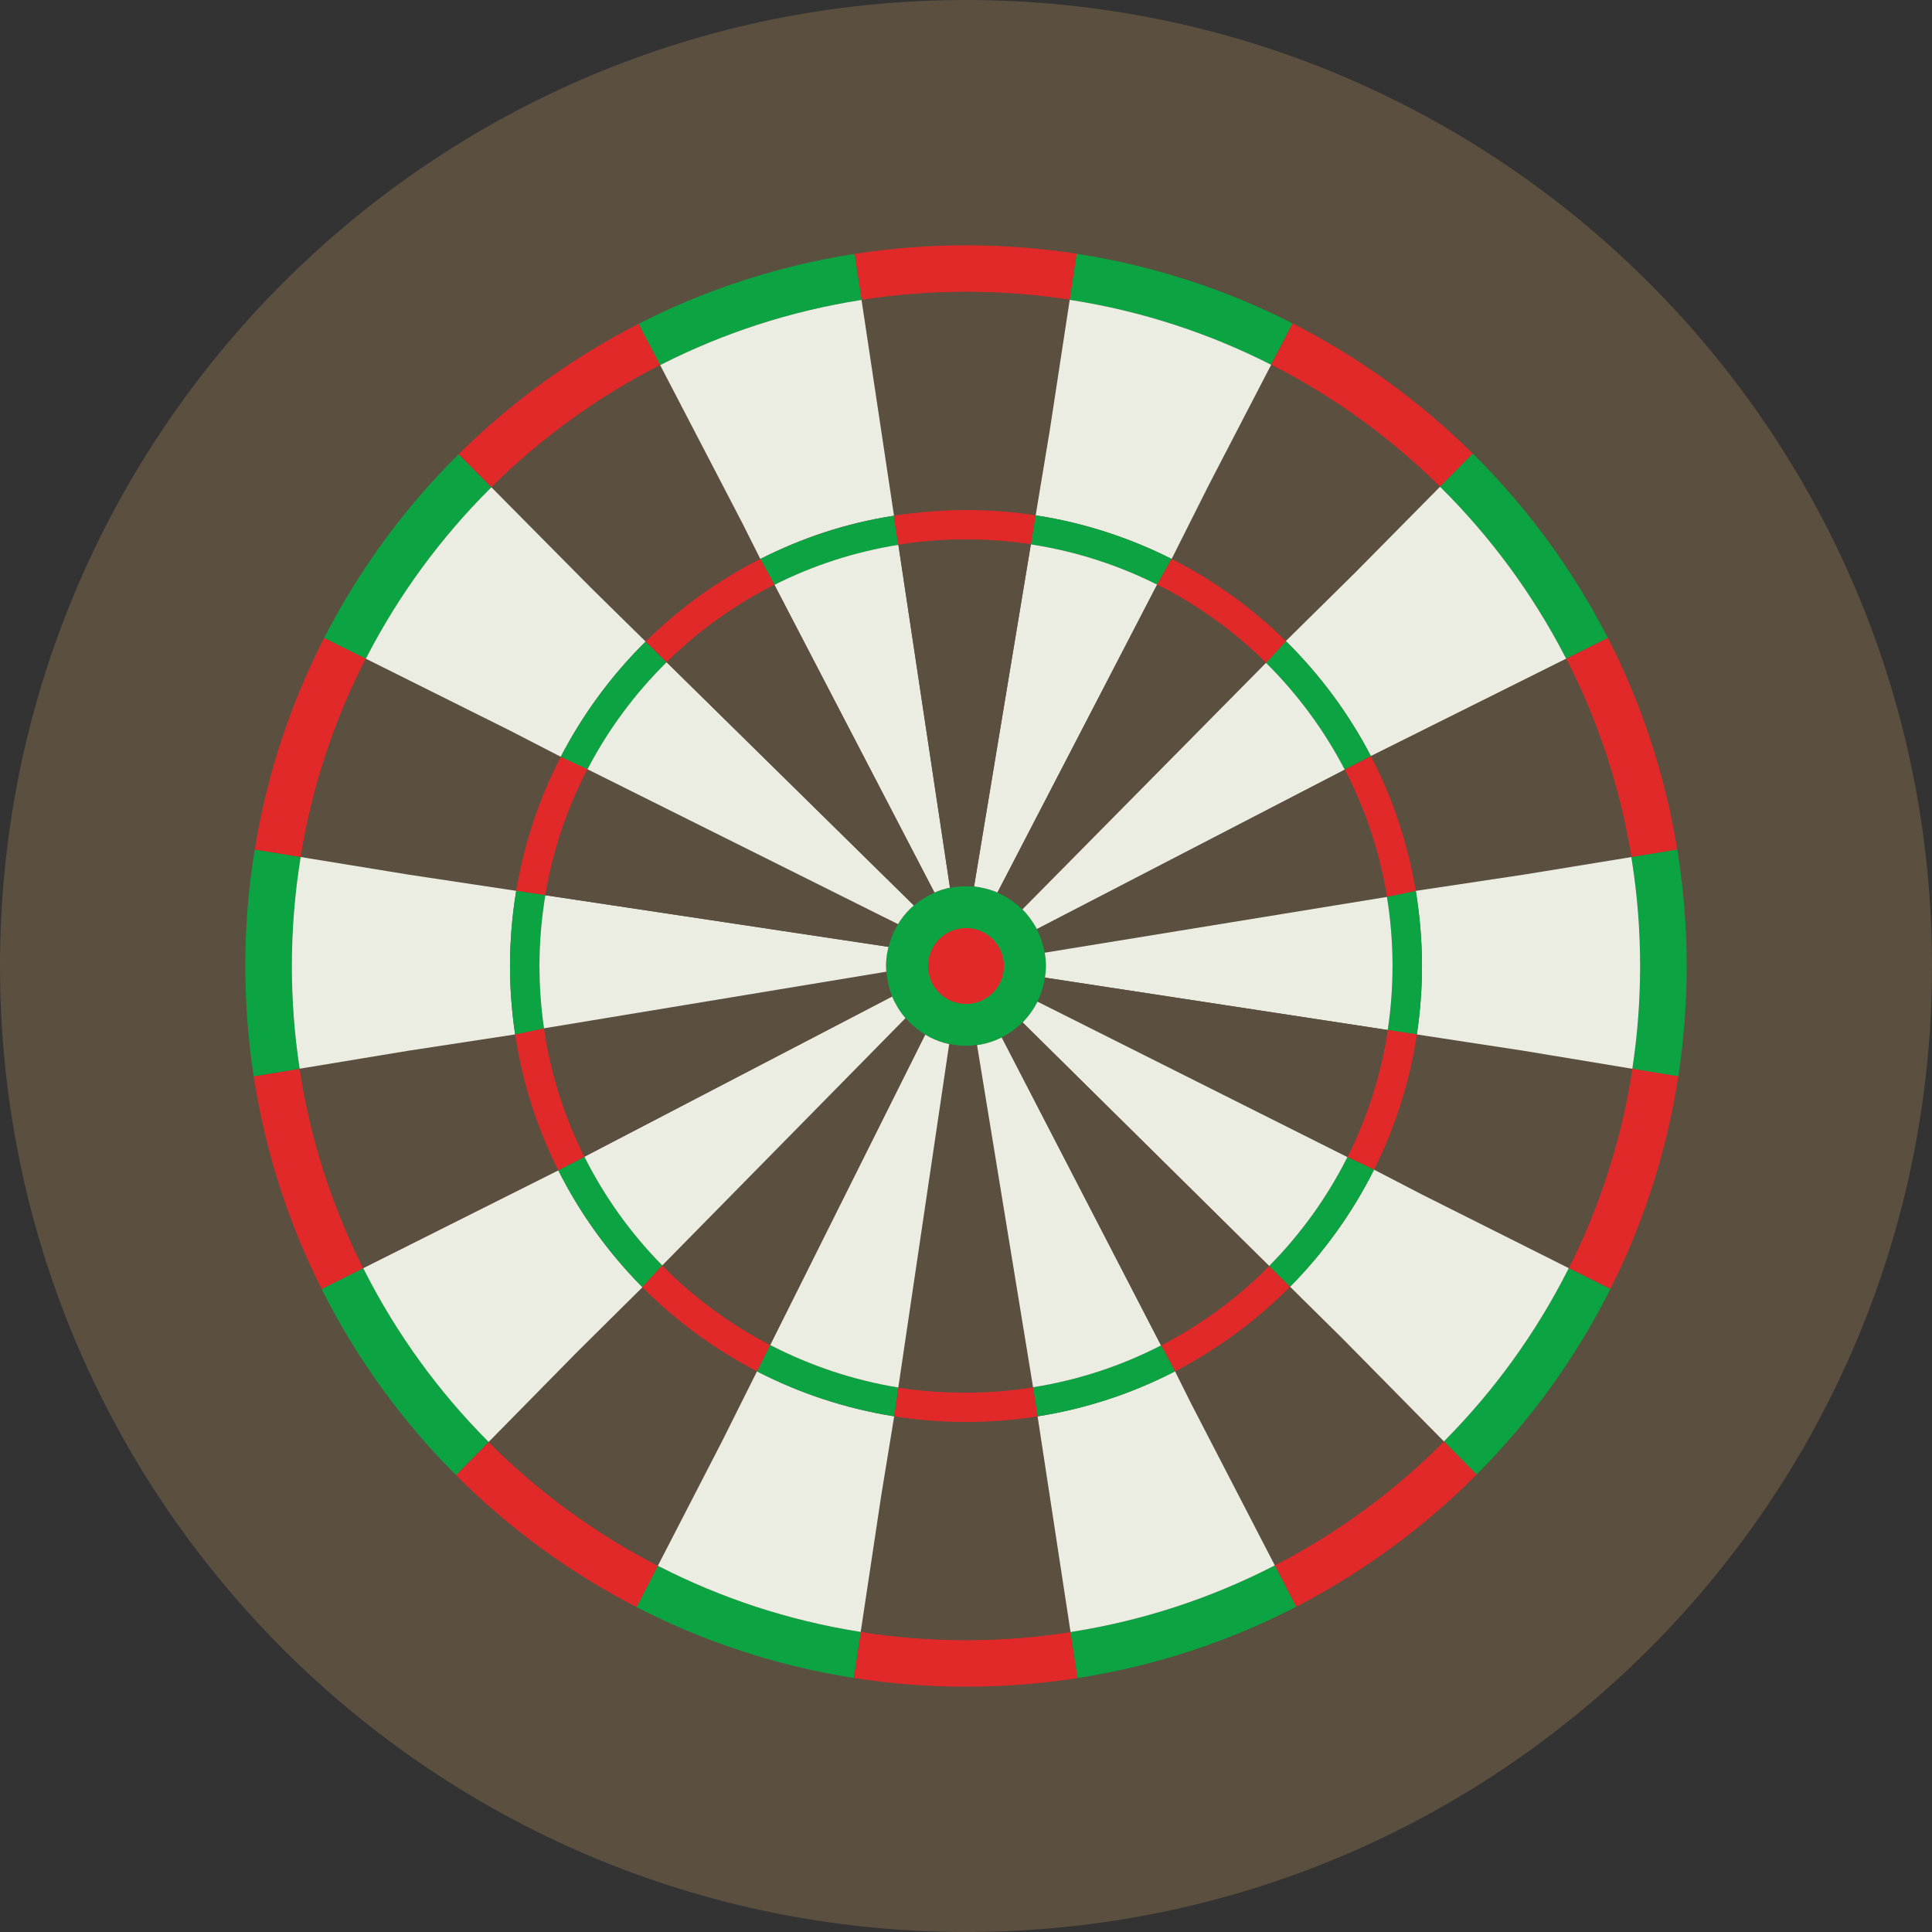 <?xml version="1.0" encoding="iso-8859-1"?>
<!-- Generator: Adobe Illustrator 19.0.0, SVG Export Plug-In . SVG Version: 6.00 Build 0)  -->
<svg version="1.1" id="Layer_1" xmlns="http://www.w3.org/2000/svg" xmlns:xlink="http://www.w3.org/1999/xlink" x="0px" y="0px"
	 viewBox="0 0 496.158 496.158" style="enable-background:new 0 0 496.158 496.158;" xml:space="preserve">
<rect x="0" y="0" width="496.158" height="496.158" fill="#333333" stroke="none"/>
<path style="fill:#5B4F3F;" d="M248.082,0.003C111.07,0.003,0,111.063,0,248.085c0,137.001,111.07,248.07,248.082,248.07
	c137.006,0,248.076-111.069,248.076-248.07C496.158,111.062,385.088,0.003,248.082,0.003z"/>
<circle style="fill:#0CA342;" cx="248.079" cy="248.079" r="20.496"/>
<g>
	<path style="fill:#E22929;" d="M248.081,62.999c-9.73,0-19.283,0.755-28.607,2.202l1.779,11.828
		c8.744-1.36,17.703-2.071,26.828-2.071c9.058,0,17.952,0.699,26.634,2.039l1.807-11.823
		C267.25,63.744,257.753,62.999,248.081,62.999z"/>
	<path style="fill:#E22929;" d="M274.93,419.125c-8.75,1.363-17.716,2.075-26.849,2.075c-9.199,0-18.229-0.725-27.04-2.106
		l-1.78,11.828c9.392,1.468,19.016,2.237,28.819,2.237c9.747,0,19.316-0.758,28.656-2.21L274.93,419.125z"/>
</g>
<g>
	<path style="fill:#0CA342;" d="M331.41,82.785c-16.795-8.483-35.056-14.482-54.305-17.515c-0.195-0.03-0.388-0.066-0.583-0.096
		l-1.807,11.823c0.144,0.022,0.287,0.049,0.431,0.072c18.042,2.833,35.157,8.453,50.896,16.404c0.134,0.068,0.271,0.133,0.405,0.201
		l5.507-10.619C331.773,82.963,331.591,82.875,331.41,82.785z"/>
	<path style="fill:#0CA342;" d="M220.592,419.02c-18.172-2.9-35.404-8.618-51.224-16.708c-0.139-0.071-0.277-0.145-0.416-0.216
		l-5.482,10.63c0.185,0.095,0.369,0.191,0.554,0.286c16.878,8.619,35.257,14.714,54.637,17.81c0.201,0.032,0.4,0.068,0.601,0.1
		l1.78-11.828C220.891,419.071,220.742,419.043,220.592,419.02z"/>
</g>
<g>
	<path style="fill:#E22929;" d="M331.954,83.055l-5.507,10.619c16.065,8.17,30.682,18.775,43.371,31.326l8.405-8.506
		C364.682,103.101,349.09,91.781,331.954,83.055z"/>
	<path style="fill:#E22929;" d="M125.485,370.312l-8.387,8.527c13.539,13.562,29.172,25.03,46.371,33.887l5.482-10.63
		C152.825,393.794,138.171,383.036,125.485,370.312z"/>
</g>
<g>
	<path style="fill:#0CA342;" d="M412.437,162.917c-8.867-17.077-20.312-32.599-33.827-46.045c-0.128-0.127-0.26-0.252-0.388-0.379
		l-8.405,8.506c0.093,0.092,0.188,0.182,0.281,0.274c12.675,12.594,23.408,27.138,31.718,43.144
		c0.131,0.253,0.269,0.502,0.399,0.756l10.706-5.338C412.763,163.527,412.596,163.225,412.437,162.917z"/>
	<path style="fill:#0CA342;" d="M125.202,370.022c-12.644-12.739-23.32-27.432-31.535-43.588c-0.131-0.257-0.256-0.518-0.385-0.775
		l-10.691,5.362c0.157,0.312,0.308,0.627,0.467,0.939c8.774,17.226,20.167,32.893,33.653,46.482
		c0.131,0.131,0.258,0.267,0.389,0.397l8.387-8.527C125.39,370.217,125.297,370.119,125.202,370.022z"/>
</g>
<g>
	<path style="fill:#E22929;" d="M412.921,163.835l-10.706,5.338c8.07,15.733,13.791,32.867,16.726,50.936l11.804-1.924
		C427.614,198.909,421.519,180.626,412.921,163.835z"/>
	<path style="fill:#E22929;" d="M76.952,274.456l-11.799,1.951c2.973,19.357,8.955,37.722,17.438,54.613l10.691-5.362
		C85.329,309.824,79.726,292.607,76.952,274.456z"/>
</g>
<g>
	<path style="fill:#0CA342;" d="M430.825,218.669c-0.025-0.162-0.054-0.322-0.08-0.484l-11.804,1.924
		c0.019,0.113,0.038,0.226,0.057,0.339c1.443,9,2.205,18.228,2.205,27.635c0,8.852-0.668,17.546-1.95,26.04
		c-0.018,0.116-0.031,0.232-0.049,0.348l11.799,1.952c0.025-0.164,0.048-0.328,0.073-0.492c1.371-9.083,2.085-18.382,2.085-27.848
		C433.161,238.072,432.355,228.249,430.825,218.669z"/>
	<path style="fill:#0CA342;" d="M77.219,220.094l-11.804-1.925c-0.026,0.163-0.055,0.325-0.081,0.489
		c-1.531,9.584-2.337,19.41-2.337,29.425c0,9.462,0.714,18.757,2.084,27.836c0.024,0.163,0.047,0.326,0.072,0.488l11.799-1.951
		c-0.018-0.114-0.031-0.229-0.048-0.343c-1.281-8.491-1.948-17.183-1.948-26.03c0-9.411,0.762-18.642,2.207-27.646
		C77.181,220.324,77.2,220.209,77.219,220.094z"/>
</g>
<g>
	<path style="fill:#E22929;" d="M419.204,274.471c-2.776,18.151-8.381,35.368-16.334,51.202l10.691,5.363
		c8.484-16.892,14.468-35.255,17.443-54.613L419.204,274.471z"/>
	<path style="fill:#E22929;" d="M83.245,163.821c-8.6,16.79-14.697,35.072-17.829,54.349l11.804,1.925
		c2.937-18.068,8.66-35.202,16.731-50.934L83.245,163.821z"/>
</g>
<g>
	<path style="fill:#0CA342;" d="M402.869,325.673c-0.085,0.17-0.168,0.342-0.254,0.512c-8.189,16.17-18.842,30.88-31.464,43.639
		c-0.114,0.115-0.226,0.233-0.34,0.348l8.396,8.517c0.151-0.152,0.298-0.308,0.449-0.46c13.463-13.61,24.831-29.295,33.577-46.536
		c0.111-0.218,0.217-0.438,0.327-0.656L402.869,325.673z"/>
	<path style="fill:#0CA342;" d="M117.787,116.64c-0.149,0.147-0.302,0.292-0.451,0.44c-13.493,13.466-24.913,29.007-33.753,46.099
		c-0.111,0.215-0.228,0.426-0.338,0.642l10.706,5.34c0.086-0.167,0.177-0.332,0.263-0.498c8.285-16.02,18.995-30.581,31.649-43.195
		c0.112-0.111,0.227-0.22,0.339-0.331L117.787,116.64z"/>
</g>
<g>
	<path style="fill:#E22929;" d="M370.811,370.172c-12.672,12.738-27.314,23.513-43.431,31.833l5.494,10.624
		c17.188-8.875,32.809-20.362,46.333-33.939L370.811,370.172z"/>
	<path style="fill:#E22929;" d="M164.017,83.148c-17.126,8.746-32.705,20.084-46.231,33.492l8.415,8.496
		c12.675-12.565,27.28-23.188,43.336-31.375L164.017,83.148z"/>
</g>
<g>
	<path style="fill:#0CA342;" d="M327.38,402.004c-0.195,0.101-0.387,0.205-0.583,0.305c-15.82,8.091-33.052,13.81-51.225,16.71
		c-0.215,0.034-0.428,0.073-0.643,0.106l1.807,11.823c0.257-0.04,0.512-0.086,0.768-0.127c19.38-3.096,37.759-9.193,54.637-17.813
		c0.245-0.125,0.488-0.254,0.732-0.38L327.38,402.004z"/>
	<path style="fill:#0CA342;" d="M219.474,65.201c-0.143,0.022-0.285,0.048-0.428,0.071c-19.249,3.033-37.51,9.033-54.305,17.517
		c-0.24,0.122-0.484,0.237-0.724,0.359l5.52,10.613c0.189-0.097,0.383-0.188,0.573-0.285c15.738-7.952,32.853-13.572,50.895-16.406
		c0.083-0.013,0.165-0.028,0.248-0.041L219.474,65.201z"/>
</g>
<g>
	<path style="fill:#5B4F3F;" d="M248.081,74.957c-9.125,0-18.084,0.711-26.828,2.071l2.468,16.399l5.87,39.011
		c5.835-0.895,12.404-1.458,18.49-1.458c6.083,0,12.058,0.464,17.891,1.359l3.608-21.738l5.135-33.605
		C266.033,75.656,257.139,74.957,248.081,74.957z"/>
	<path style="fill:#5B4F3F;" d="M266.466,363.737c-5.99,0.945-12.13,1.441-18.386,1.441c-6.275,0-12.433-0.5-18.44-1.45
		l-3.328,20.335l-5.271,35.03c8.811,1.382,17.84,2.106,27.04,2.106c9.133,0,18.099-0.712,26.849-2.075L266.466,363.737z"/>
	<path style="fill:#5B4F3F;" d="M326.447,93.673l-16.082,31.009l-9.474,18.86c10.857,5.496,20.741,12.634,29.328,21.087
		l17.69-17.458l21.908-22.172C357.128,112.448,342.512,101.843,326.447,93.673z"/>
</g>
<path style="fill:#ECEDE2;" d="M326.042,93.473c-15.738-7.952-32.854-13.572-50.896-16.404c-0.144-0.023-0.287-0.049-0.431-0.072
	l-5.135,33.605l-3.608,21.738c0.094,0.014,0.186,0.032,0.28,0.046c12.19,1.899,23.756,5.681,34.396,11.036
	c0.082,0.041,0.164,0.081,0.245,0.122l9.474-18.86l16.082-31.009C326.312,93.605,326.176,93.54,326.042,93.473z"/>
<path style="fill:#5B4F3F;" d="M164.984,330.58l-16.917,16.772l-22.582,22.959c12.686,12.723,27.34,23.481,43.467,31.783
	l16.603-32.195l8.853-17.725C183.485,346.533,173.565,339.223,164.984,330.58z"/>
<g>
	<path style="fill:#ECEDE2;" d="M229.378,363.685c-12.331-1.979-24.019-5.878-34.745-11.39c-0.076-0.039-0.151-0.08-0.227-0.119
		l-8.853,17.725l-16.603,32.195c0.139,0.072,0.276,0.145,0.416,0.216c15.82,8.09,33.052,13.808,51.224,16.708
		c0.15,0.023,0.299,0.051,0.45,0.074l5.271-35.03l3.328-20.335C229.553,363.714,229.466,363.699,229.378,363.685z"/>
	<path style="fill:#ECEDE2;" d="M402.215,169.174c-0.13-0.254-0.268-0.503-0.399-0.756c-8.31-16.006-19.043-30.549-31.718-43.144
		c-0.093-0.092-0.188-0.182-0.281-0.274l-21.908,22.172l-17.69,17.458c0.075,0.073,0.15,0.145,0.224,0.219
		c8.643,8.553,15.959,18.442,21.616,29.334l0,0L402.215,169.174z"/>
	<path style="fill:#ECEDE2;" d="M164.775,330.366c-8.605-8.71-15.852-18.763-21.402-29.816c-0.001-0.003-0.003-0.007-0.005-0.01
		l-50.086,25.119c0.129,0.258,0.254,0.519,0.385,0.775c8.215,16.156,18.891,30.849,31.535,43.588
		c0.095,0.096,0.188,0.194,0.283,0.29l22.582-22.959l16.917-16.772C164.914,330.51,164.845,330.437,164.775,330.366z"/>
</g>
<g>
	<path style="fill:#5B4F3F;" d="M402.215,169.174l-50.156,25.01c5.545,10.676,9.491,22.315,11.528,34.6l27.75-4.174l27.604-4.5
		C416.006,202.04,410.285,184.907,402.215,169.174z"/>
	<path style="fill:#5B4F3F;" d="M132.291,265.652l-27.505,4.202l-27.834,4.603c2.774,18.15,8.377,35.368,16.33,51.202l50.086-25.119
		C137.954,289.755,134.153,278.021,132.291,265.652z"/>
	<path style="fill:#5B4F3F;" d="M391.051,269.813l-27.186-4.155c-1.853,12.307-5.625,23.983-10.996,34.723l12.359,6.411
		l37.641,18.882c7.954-15.834,13.559-33.051,16.334-51.202L391.051,269.813z"/>
</g>
<path style="fill:#ECEDE2;" d="M418.998,220.449c-0.019-0.113-0.038-0.226-0.057-0.339l-27.604,4.5l-27.75,4.174
	c0.019,0.113,0.038,0.227,0.056,0.34c1.005,6.172,1.536,12.503,1.536,18.958c0,5.858-0.436,11.614-1.267,17.241
	c-0.016,0.112-0.03,0.224-0.047,0.335l27.186,4.155l28.152,4.658c0.018-0.115,0.032-0.232,0.049-0.348
	c1.282-8.494,1.95-17.188,1.95-26.04C421.203,238.676,420.441,229.448,418.998,220.449z"/>
<path style="fill:#5B4F3F;" d="M131.13,187.704L93.95,169.16c-8.071,15.732-13.794,32.865-16.731,50.934l27.952,4.56l27.4,4.124
	c2.027-12.219,5.94-23.799,11.439-34.428L131.13,187.704z"/>
<path style="fill:#ECEDE2;" d="M132.572,228.777l-27.4-4.124l-27.952-4.56c-0.019,0.115-0.039,0.229-0.057,0.344
	c-1.445,9.003-2.207,18.235-2.207,27.646c0,8.848,0.667,17.54,1.948,26.03c0.017,0.114,0.031,0.229,0.048,0.343l27.834-4.603
	l27.505-4.202c-0.017-0.113-0.031-0.226-0.047-0.339c-0.83-5.624-1.265-11.376-1.265-17.231c0-6.459,0.531-12.793,1.537-18.968
	C132.534,229.001,132.553,228.889,132.572,228.777z"/>
<path style="fill:#5B4F3F;" d="M344.646,343.629l-13.34-13.184c-8.61,8.7-18.573,16.057-29.549,21.728l4.11,8.229l21.514,41.602
	c16.116-8.319,30.758-19.095,43.431-31.833L344.646,343.629z"/>
<path style="fill:#ECEDE2;" d="M365.228,306.791l-12.359-6.411c-0.028,0.056-0.056,0.113-0.084,0.169
	c-5.53,11.013-12.745,21.032-21.309,29.721c-0.057,0.058-0.113,0.117-0.171,0.175l13.34,13.184l26.165,26.542
	c0.114-0.115,0.226-0.233,0.34-0.348c12.623-12.759,23.275-27.469,31.464-43.639c0.086-0.17,0.169-0.341,0.254-0.512
	L365.228,306.791z"/>
<path style="fill:#5B4F3F;" d="M190.589,134.243l-21.052-40.482c-16.056,8.188-30.661,18.81-43.336,31.375l25.523,25.772
	l14.081,13.853c8.617-8.509,18.545-15.691,29.457-21.216L190.589,134.243z"/>
<g>
	<path style="fill:#ECEDE2;" d="M151.724,150.909l-25.523-25.772c-0.112,0.111-0.227,0.22-0.339,0.331
		c-12.655,12.614-23.364,27.175-31.649,43.195c-0.086,0.167-0.177,0.331-0.263,0.498l37.18,18.544l12.881,6.645
		c0.03-0.059,0.062-0.116,0.092-0.174c5.636-10.849,12.917-20.704,21.518-29.234c0.061-0.061,0.124-0.12,0.185-0.18L151.724,150.909
		z"/>
	<path style="fill:#ECEDE2;" d="M305.866,360.402l-4.11-8.229c-0.038,0.02-0.076,0.041-0.114,0.06
		c-10.833,5.582-22.649,9.521-35.119,11.494c-0.019,0.003-0.038,0.006-0.057,0.009l8.464,55.388
		c0.215-0.033,0.428-0.072,0.643-0.106c18.172-2.9,35.404-8.619,51.225-16.71c0.195-0.1,0.388-0.204,0.583-0.305L305.866,360.402z"
		/>
	<path style="fill:#ECEDE2;" d="M223.721,93.428l-2.468-16.399c-0.083,0.013-0.165,0.028-0.248,0.041
		c-18.042,2.834-35.157,8.454-50.895,16.406c-0.19,0.097-0.383,0.188-0.573,0.285l21.052,40.482l4.673,9.302
		c0.043-0.021,0.087-0.043,0.131-0.064c10.58-5.339,21.487-9.022,33.606-10.944c0.198-0.032,0.394-0.068,0.591-0.098L223.721,93.428
		z"/>
</g>
<g>
	<polygon style="fill:#0CA342;" points="352.04,194.194 352.059,194.184 352.059,194.183 	"/>
	<polygon style="fill:#0CA342;" points="143.368,300.539 143.372,300.55 144.028,300.208 	"/>
</g>
<path style="fill:#E22929;" d="M265.651,358.4l-0.351-2.14c-5.61,0.886-11.36,1.352-17.22,1.352c-5.859,0-11.778-0.402-17.387-1.288
	l-1.053,7.405c6.008,0.95,12.166,1.45,18.44,1.45c6.256,0,12.396-0.496,18.386-1.441L265.651,358.4z"/>
<g>
	<path style="fill:#0CA342;" d="M266.251,132.386c-0.094-0.015-0.186-0.032-0.28-0.046l-1.239,7.465
		c0.126,0.02,0.25,0.042,0.376,0.062c11.358,1.773,22.136,5.294,32.055,10.274l3.729-6.597
		C290.252,138.188,278.442,134.285,266.251,132.386z"/>
	<path style="fill:#0CA342;" d="M198.102,345.57c-0.105-0.054-0.208-0.111-0.313-0.166l-3.382,6.772
		c0.076,0.039,0.15,0.08,0.227,0.119c10.726,5.512,22.676,9.454,35.006,11.433l1.053-7.405
		C219.195,354.469,208.107,350.708,198.102,345.57z"/>
	<path style="fill:#0CA342;" d="M330.219,164.63l-5.094,5.6c8.055,7.973,14.878,17.186,20.161,27.331l6.754-3.368l0.02-0.01
		C346.403,183.291,338.862,173.183,330.219,164.63z"/>
</g>
<path style="fill:#E22929;" d="M300.892,143.543c-0.081-0.041-3.729,6.597-3.729,6.597c0.11,0.056,0.222,0.109,0.332,0.165
	c10.117,5.123,19.329,11.771,27.338,19.64c0.097,0.095,0.195,0.189,0.292,0.285c0,0,5.168-5.527,5.094-5.6
	C321.632,156.177,311.749,149.038,300.892,143.543z"/>
<path style="fill:#0CA342;" d="M150.132,297.147l-6.104,3.062l-0.655,0.341c5.55,11.053,13.007,21.32,21.612,30.031l5.097-5.609
	C162.062,316.838,155.308,307.458,150.132,297.147z"/>
<path style="fill:#E22929;" d="M170.357,325.254c-0.093-0.093-0.184-0.189-0.276-0.283c0,0-5.167,5.539-5.097,5.609
	c8.581,8.643,18.5,15.953,29.423,21.596l3.382-6.772C187.608,340.133,178.36,333.313,170.357,325.254z"/>
<g>
	<path style="fill:#0CA342;" d="M345.286,197.561c0.018,0.034,0.036,0.068,0.054,0.102l6.7-3.47L345.286,197.561z"/>
	<path style="fill:#0CA342;" d="M150.086,297.054l-6.058,3.155l6.104-3.062C150.117,297.116,150.101,297.085,150.086,297.054z"/>
</g>
<g>
	<path style="fill:#E22929;" d="M352.059,194.184l-0.02,0.01l-6.7,3.47c5.169,9.952,8.853,20.798,10.765,32.246
		c0.024,0.144,0.048,0.288,0.071,0.432c0,0,7.431-1.444,7.412-1.558C361.55,216.499,357.605,204.86,352.059,194.184z"/>
	<path style="fill:#E22929;" d="M139.712,264.079c0,0-7.438,1.46-7.42,1.573c1.862,12.37,5.662,24.103,11.076,34.888l0.66-0.331
		l6.058-3.155C145.046,286.99,141.447,275.615,139.712,264.079z"/>
</g>
<path style="fill:#0CA342;" d="M363.587,228.784l-7.412,1.558c0.94,5.775,1.438,11.699,1.438,17.741
	c0,5.438-0.402,10.78-1.168,16.005c-0.021,0.143-0.038,0.285-0.06,0.428l7.48,1.143c0.017-0.111,0.031-0.224,0.047-0.335
	c0.831-5.627,1.267-11.383,1.267-17.241C365.179,241.626,364.592,234.955,363.587,228.784z"/>
<path style="fill:#E22929;" d="M144.011,194.349c-5.499,10.629-9.413,22.209-11.439,34.428l7.483,1.126
	c1.902-11.386,5.695-22.442,10.821-32.35L144.011,194.349z"/>
<path style="fill:#0CA342;" d="M140.055,229.904l-7.483-1.126c-0.019,0.112-0.038,0.224-0.056,0.336
	c-1.006,6.175-1.537,12.509-1.537,18.968c0,5.855,0.483,11.946,1.313,17.57l7.42-1.573c-0.765-5.223-1.167-10.563-1.167-15.997
	c0-6.044,0.498-11.972,1.439-17.75C140.008,230.189,140.031,230.046,140.055,229.904z"/>
<g>
	<path style="fill:#E22929;" d="M356.386,264.515c-1.727,11.474-5.237,22.362-10.234,32.381c-0.043,0.087-0.086,0.174-0.129,0.261
		c0,0,6.819,3.28,6.848,3.224c5.371-10.739,9.143-22.416,10.996-34.723L356.386,264.515z"/>
	<path style="fill:#E22929;" d="M144.011,194.349l6.726,3.469c0.045-0.088,0.093-0.176,0.139-0.264
		C150.876,197.554,144.041,194.29,144.011,194.349z"/>
	<path style="fill:#E22929;" d="M325.924,325.128c-8.03,8.113-17.527,15.086-27.758,20.384l3.59,6.662
		c10.976-5.671,20.939-13.028,29.549-21.728L325.924,325.128z"/>
</g>
<g>
	<path style="fill:#0CA342;" d="M346.022,297.157c-5.157,10.27-11.879,19.615-19.857,27.726c-0.081,0.082-0.16,0.164-0.24,0.246
		l5.381,5.318c0.058-0.058,0.114-0.117,0.171-0.175c8.564-8.689,15.863-18.877,21.393-29.89L346.022,297.157z"/>
	<path style="fill:#0CA342;" d="M165.805,164.761c-0.061,0.061-0.124,0.12-0.185,0.18c-8.6,8.53-15.974,18.559-21.609,29.408
		l6.865,3.205c5.263-10.105,12.053-19.286,20.068-27.236c0.084-0.084,0.171-0.166,0.255-0.25L165.805,164.761z"/>
	<path style="fill:#0CA342;" d="M265.323,356.256c-0.008,0.001-0.015,0.003-0.023,0.004l0.351,2.14L265.323,356.256z"/>
	<path style="fill:#0CA342;" d="M298.166,345.512c-10.131,5.219-21.181,8.9-32.843,10.744l0.328,2.144l0.872,5.328
		c12.47-1.973,24.287-5.912,35.119-11.494c0.039-0.02,0.076-0.04,0.114-0.06C301.756,352.174,298.236,345.476,298.166,345.512z"/>
	<path style="fill:#0CA342;" d="M229.59,132.438c-12.119,1.922-23.749,5.768-34.328,11.107l3.623,6.65
		c9.852-4.961,20.554-8.478,31.832-10.274L229.59,132.438z"/>
</g>
<g>
	<path style="fill:#E22929;" d="M248.08,130.98c-6.086,0-12.655,0.563-18.49,1.458c-0.198,0.03,1.126,7.483,1.126,7.483
		c0.235-0.037,0.469-0.08,0.705-0.116c5.433-0.829,10.996-1.259,16.66-1.259c5.661,0,11.222,0.43,16.652,1.258l1.239-7.465
		C260.139,131.445,254.164,130.98,248.08,130.98z"/>
	<path style="fill:#E22929;" d="M195.262,143.545c-10.912,5.524-20.84,12.707-29.457,21.216l5.395,5.307
		c8.038-7.921,17.292-14.611,27.459-19.76c0.075-0.038,0.15-0.074,0.226-0.112C198.885,150.196,195.306,143.524,195.262,143.545z"/>
</g>
<path style="fill:#ECEDE2;" d="M265.108,139.866c-0.126-0.02-0.25-0.042-0.376-0.062l-14.582,87.847
	c0.511,0.051,1.009,0.14,1.508,0.228c1.568,0.276,3.079,0.714,4.502,1.324l41.002-79.063
	C287.244,145.16,276.466,141.639,265.108,139.866z"/>
<path style="fill:#5B4F3F;" d="M250.918,268.393c-0.93,0.129-1.873,0.219-2.838,0.219c-0.966,0-1.909-0.09-2.839-0.219
	c-0.5-0.069-0.999-0.142-1.487-0.247l-13.061,88.177c0.119,0.019,0.238,0.04,0.357,0.059c5.609,0.886,11.171,1.229,17.03,1.229
	s11.609-0.465,17.22-1.352L250.918,268.393z"/>
<path style="fill:#ECEDE2;" d="M238.913,266.433c-0.451-0.226-0.891-0.467-1.322-0.725l-39.802,79.696
	c0.104,0.054,0.208,0.111,0.313,0.166c10.005,5.139,21.093,8.899,32.591,10.754l13.061-88.177
	C242.05,267.781,240.432,267.193,238.913,266.433z"/>
<g>
	<path style="fill:#5B4F3F;" d="M324.833,169.945c-8.01-7.869-17.221-14.517-27.338-19.64c-0.11-0.056-0.222-0.109-0.332-0.165
		l-41.002,79.063c0.468,0.201,0.923,0.427,1.373,0.661c1.407,0.731,2.715,1.62,3.908,2.644c0.387,0.333,0.771,0.669,1.132,1.029
		l62.552-63.307C325.029,170.135,324.931,170.04,324.833,169.945z"/>
	<path style="fill:#5B4F3F;" d="M233.558,262.595c-0.358-0.358-0.69-0.74-1.021-1.123l-62.456,63.5
		c0.093,0.094,0.184,0.189,0.276,0.283c8.003,8.059,17.251,14.879,27.432,20.15l39.802-79.696
		C236.122,264.832,234.759,263.797,233.558,262.595z"/>
</g>
<g>
	<path style="fill:#ECEDE2;" d="M345.286,197.561c-5.283-10.145-12.105-19.358-20.161-27.331l-62.552,63.307
		c1.138,1.134,2.125,2.413,2.973,3.787c0.258,0.419,0.509,0.841,0.737,1.278l79.056-40.938
		C345.322,197.629,345.304,197.596,345.286,197.561z"/>
	<path style="fill:#ECEDE2;" d="M229.719,257.232c-0.218-0.436-0.433-0.873-0.62-1.326l-79.014,41.147
		c0.015,0.031,0.031,0.063,0.046,0.093c5.176,10.311,11.931,19.691,19.949,27.824l62.456-63.5
		C231.429,260.187,230.485,258.765,229.719,257.232z"/>
</g>
<g>
	<path style="fill:#5B4F3F;" d="M356.104,229.91c-1.912-11.448-5.595-22.294-10.765-32.246l-79.056,40.938
		c0.746,1.43,1.317,2.96,1.711,4.562c0.122,0.494,0.226,0.994,0.311,1.501l87.87-14.324
		C356.152,230.197,356.128,230.053,356.104,229.91z"/>
	<path style="fill:#5B4F3F;" d="M227.787,251.061c-0.073-0.501-0.131-1.007-0.167-1.52l-87.908,14.538
		c0.021,0.143,0.039,0.287,0.06,0.43c1.735,11.537,5.274,22.481,10.314,32.545l79.014-41.147
		C228.468,254.377,228.034,252.75,227.787,251.061z"/>
</g>
<g>
	<path style="fill:#ECEDE2;" d="M356.176,230.341l-87.87,14.324c0.187,1.113,0.307,2.249,0.307,3.415
		c0,0.494-0.04,0.978-0.074,1.463c-0.037,0.513-0.094,1.019-0.167,1.52l88.014,13.453c0.021-0.143,0.039-0.285,0.06-0.428
		c0.766-5.225,1.168-10.568,1.168-16.005C357.613,242.04,357.116,236.117,356.176,230.341z"/>
	<path style="fill:#ECEDE2;" d="M228.163,243.164l-88.108-13.26c-0.024,0.143-0.047,0.285-0.071,0.428
		c-0.941,5.778-1.439,11.706-1.439,17.75c0,5.434,0.402,10.774,1.167,15.997l87.908-14.537c-0.034-0.484-0.074-0.968-0.074-1.462
		c0-1.167,0.12-2.303,0.307-3.416C227.938,244.157,228.042,243.658,228.163,243.164z"/>
</g>
<g>
	<path style="fill:#5B4F3F;" d="M268.371,251.062c-0.245,1.677-0.676,3.292-1.301,4.813c-0.19,0.464-0.409,0.913-0.632,1.359
		l79.583,39.922c0.043-0.087,0.086-0.174,0.129-0.261c4.997-10.019,8.508-20.907,10.234-32.381L268.371,251.062z"/>
	<path style="fill:#5B4F3F;" d="M150.876,197.554c-0.046,0.088-0.094,0.176-0.139,0.264c-5.126,9.908-8.78,20.7-10.682,32.086
		l88.108,13.26c0.392-1.591,0.959-3.111,1.698-4.533c0.233-0.447,0.488-0.88,0.752-1.308L150.876,197.554z"/>
</g>
<g>
	<path style="fill:#ECEDE2;" d="M266.438,257.235c-0.762,1.524-1.7,2.94-2.801,4.22c-0.328,0.381-0.659,0.759-1.014,1.115
		l63.301,62.558c0.081-0.082,0.16-0.164,0.24-0.246c7.978-8.11,14.701-17.456,19.857-27.726L266.438,257.235z"/>
	<path style="fill:#ECEDE2;" d="M171.2,170.068c-0.084,0.084-0.171,0.166-0.255,0.25c-8.015,7.95-14.805,17.131-20.068,27.236
		l79.736,39.77c0.844-1.367,1.824-2.641,2.955-3.771c0.359-0.358,0.742-0.692,1.126-1.023L171.2,170.068z"/>
	<path style="fill:#ECEDE2;" d="M257.267,266.423c-1.681,0.843-3.487,1.468-5.393,1.824c-0.315,0.059-0.636,0.102-0.956,0.146
		L265.3,356.26c0.008-0.001,0.015-0.002,0.023-0.004c11.662-1.844,22.712-5.525,32.843-10.744L257.267,266.423z"/>
</g>
<path style="fill:#5B4F3F;" d="M262.623,262.57c-1.208,1.212-2.577,2.256-4.055,3.138c-0.425,0.253-0.858,0.492-1.302,0.715
	l40.899,79.089c0.07-0.036,0.139-0.074,0.208-0.11c10.231-5.298,19.52-12.162,27.55-20.274L262.623,262.57z"/>
<path style="fill:#ECEDE2;" d="M230.716,139.921c-11.277,1.796-21.979,5.313-31.832,10.274l41.092,79.017
	c1.269-0.545,2.601-0.971,3.986-1.252L230.716,139.921z"/>
<g>
	<path style="fill:#5B4F3F;" d="M248.08,138.546c-5.664,0-11.227,0.43-16.66,1.259c-0.235,0.036-0.469,0.079-0.705,0.116
		l13.247,88.039c0.67-0.137,1.352-0.24,2.043-0.31c0.682-0.068,1.373-0.104,2.073-0.104c0.699,0,1.39,0.036,2.071,0.104
		l14.582-87.847C259.303,138.976,253.742,138.546,248.08,138.546z"/>
	<path style="fill:#5B4F3F;" d="M198.885,150.196c-0.075,0.038-0.151,0.074-0.226,0.112c-10.168,5.149-19.422,11.839-27.459,19.76
		l63.494,62.462c1.199-1.033,2.514-1.929,3.93-2.665c0.443-0.23,0.892-0.453,1.353-0.652L198.885,150.196z"/>
</g>
<circle style="fill:#E22929;" cx="248.079" cy="248.079" r="9.746"/>
<g>
</g>
<g>
</g>
<g>
</g>
<g>
</g>
<g>
</g>
<g>
</g>
<g>
</g>
<g>
</g>
<g>
</g>
<g>
</g>
<g>
</g>
<g>
</g>
<g>
</g>
<g>
</g>
<g>
</g>
</svg>
